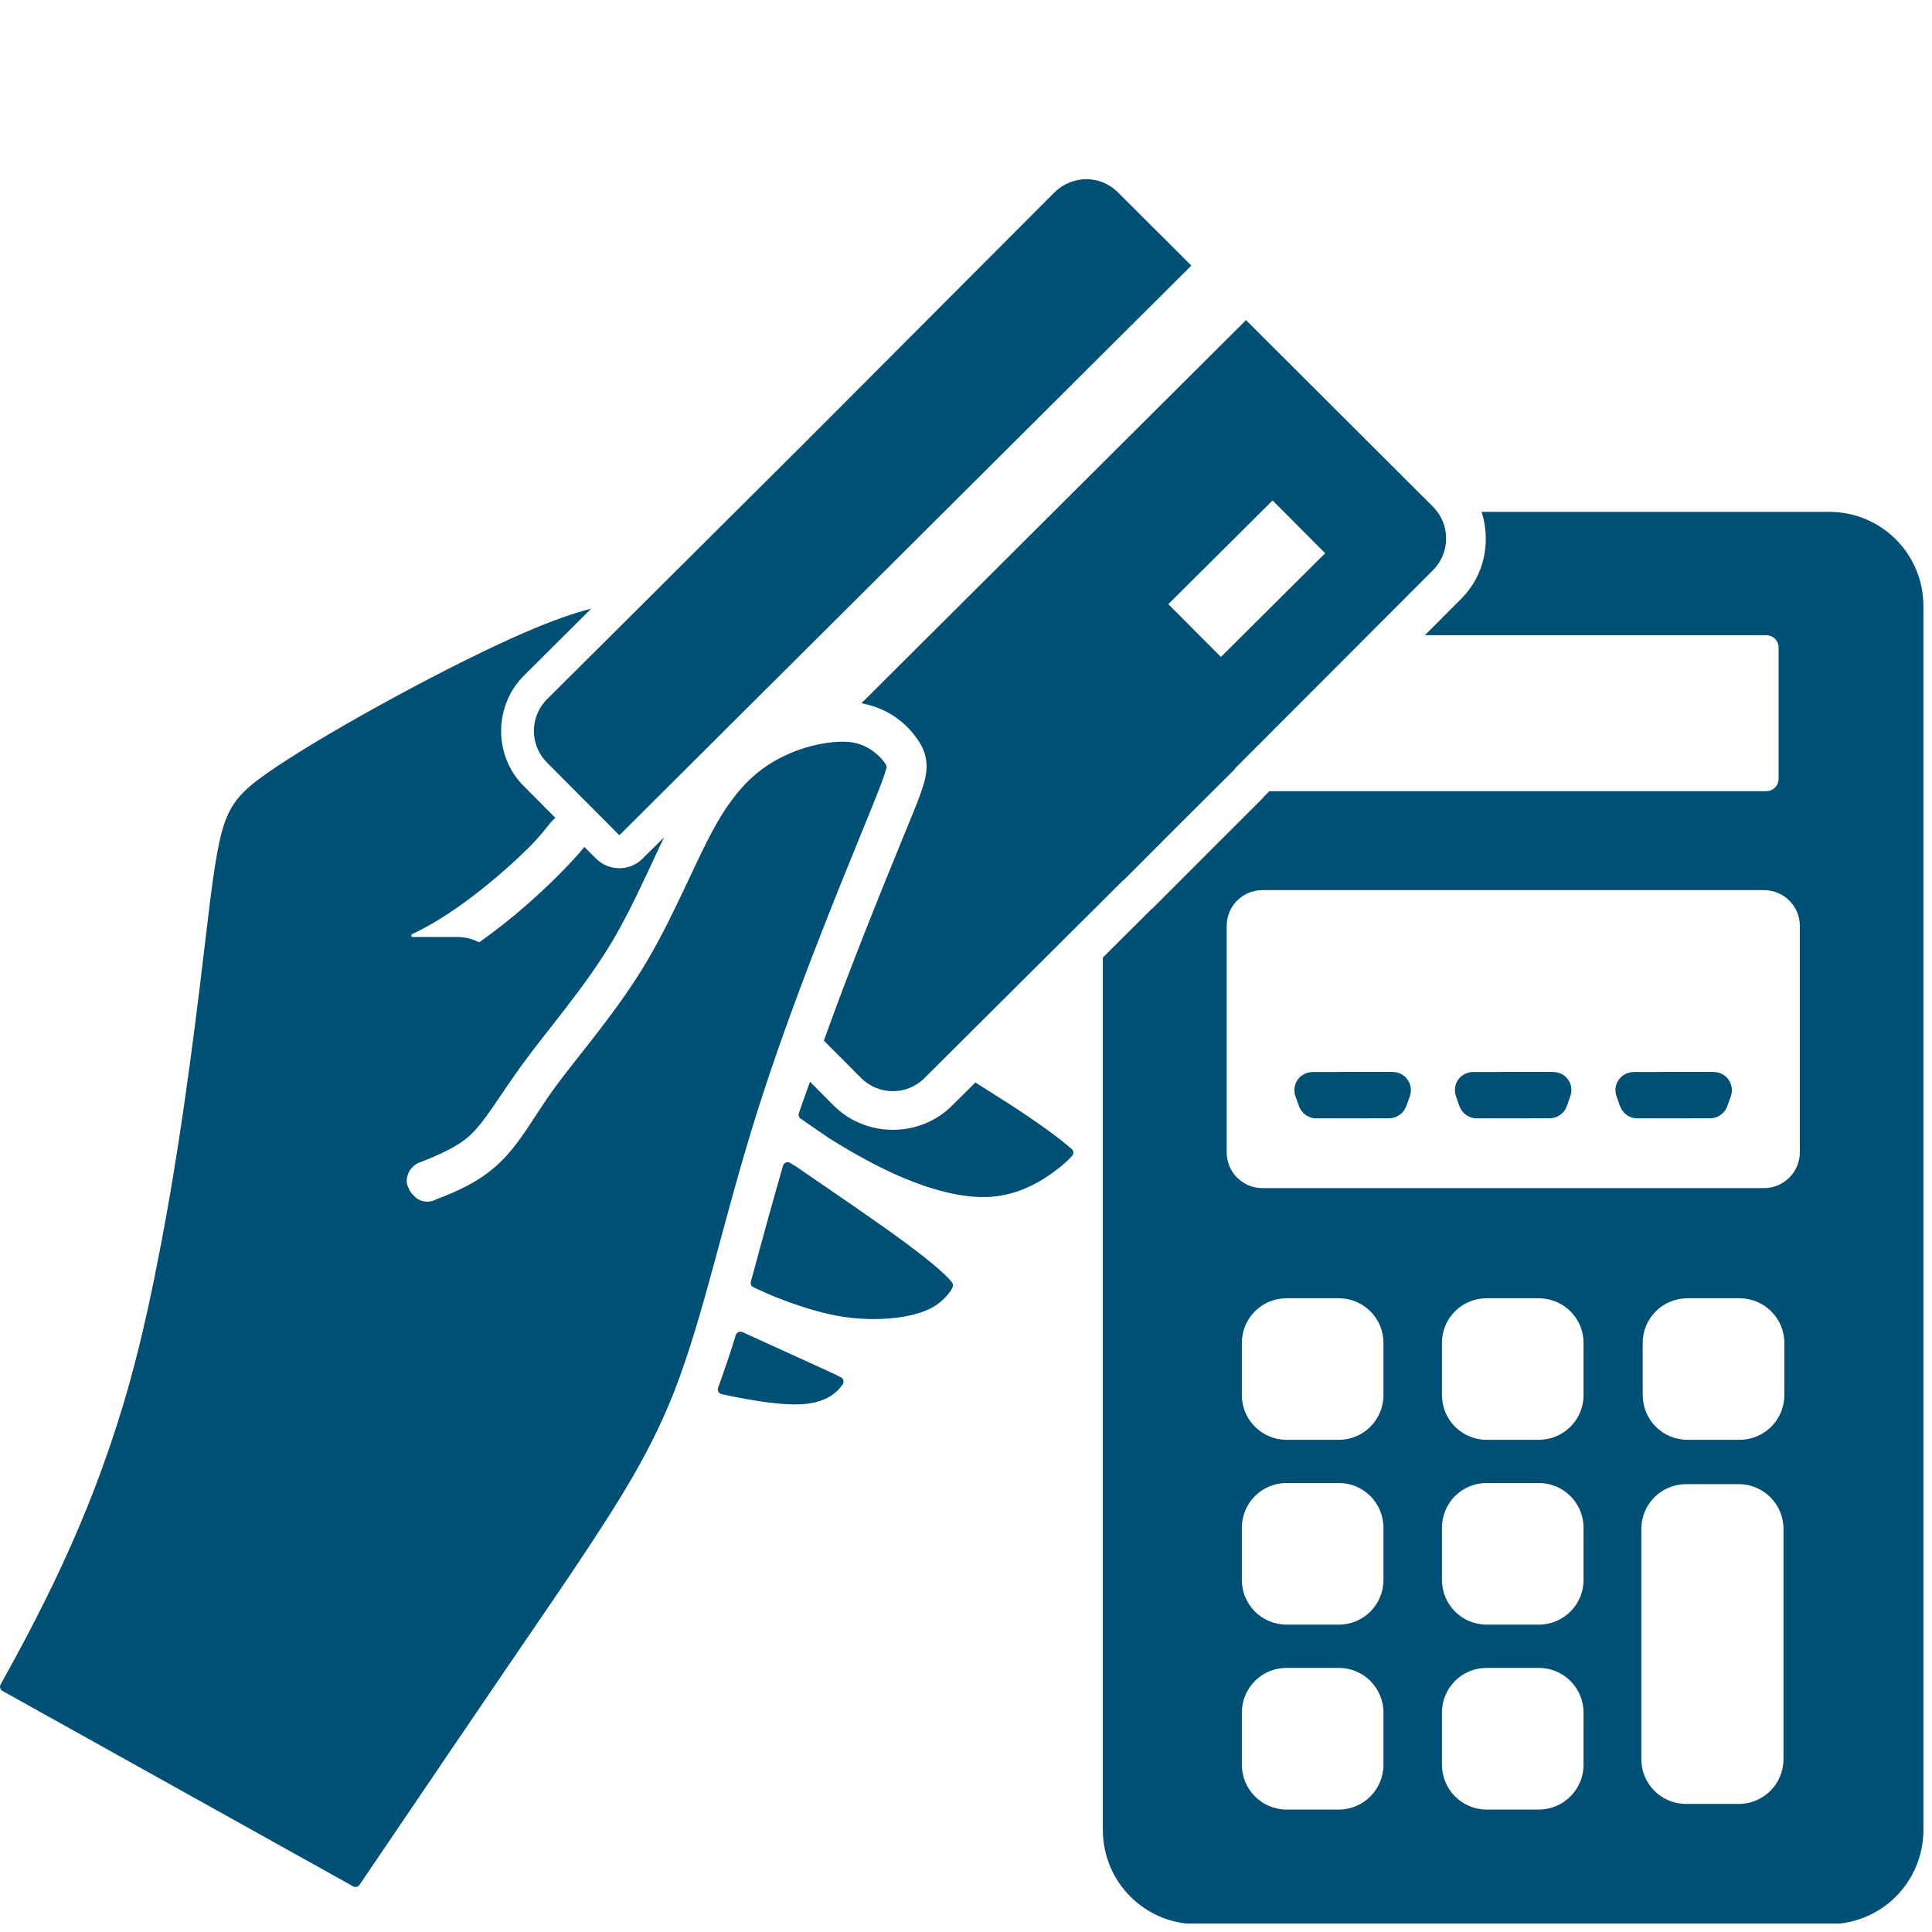 <svg xmlns="http://www.w3.org/2000/svg" xmlns:xlink="http://www.w3.org/1999/xlink" width="150" zoomAndPan="magnify" viewBox="0 0 112.5 112.5" height="150" preserveAspectRatio="xMidYMid meet" version="1.0"><defs><clipPath id="f7513ffb05"><path d="M 0 10.219 L 112 10.219 L 112 112.004 L 0 112.004 Z M 0 10.219 " clip-rule="nonzero"/></clipPath></defs><g clip-path="url(#f7513ffb05)"><path fill="#004f75" d="M 63.246 10.434 C 62.574 10.438 61.914 10.699 61.398 11.207 L 46.66 25.98 L 31.863 40.707 C 30.836 41.727 30.828 43.375 31.848 44.402 L 36.066 48.637 L 69.371 15.465 L 65.094 11.199 C 64.582 10.688 63.91 10.43 63.246 10.434 Z M 72.555 18.641 L 50.16 40.949 C 50.176 40.953 50.191 40.949 50.211 40.957 C 51.992 41.32 52.977 42.344 53.551 43.242 C 53.926 43.82 54.031 44.508 53.902 45.172 C 53.891 45.262 53.871 45.355 53.848 45.441 L 53.852 45.391 C 53.844 45.422 53.844 45.457 53.832 45.488 C 53.594 46.363 53.215 47.215 52.5 48.969 C 51.422 51.617 49.621 56.008 47.973 60.594 L 50.137 62.766 C 51.156 63.793 52.809 63.797 53.832 62.777 L 65.414 51.246 L 65.426 51.258 L 68.664 48.012 L 71.91 44.781 L 71.898 44.762 L 83.445 33.199 C 84.465 32.176 84.461 30.523 83.438 29.5 Z M 74.102 29.141 L 77.164 32.215 L 71.094 38.254 L 68.031 35.18 Z M 86.27 29.801 C 86.828 31.52 86.453 33.488 85.113 34.84 L 82.973 36.988 L 102.852 36.988 C 103.25 36.988 103.566 37.305 103.566 37.703 L 103.566 45.355 C 103.566 45.754 103.25 46.07 102.852 46.07 L 73.914 46.07 L 73.566 46.422 C 73.566 46.43 73.566 46.438 73.566 46.441 L 70.332 49.672 L 67.086 52.922 C 67.082 52.922 67.07 52.922 67.066 52.922 L 64.219 55.758 L 64.219 106.551 C 64.219 109.594 66.664 112.043 69.707 112.043 L 106.508 112.043 C 109.551 112.043 112 109.594 112 106.551 L 112 35.293 C 112 32.25 109.551 29.805 106.508 29.805 L 86.27 29.805 Z M 34.422 35.445 C 33.406 35.699 32.203 36.121 30.594 36.812 C 26.383 38.629 19.535 42.355 16.121 44.633 C 14.41 45.773 13.73 46.418 13.246 47.488 C 12.766 48.562 12.496 50.297 12.117 53.426 C 11.578 57.938 10.75 65.223 9.395 72.355 C 9.129 73.742 8.852 75.121 8.551 76.469 C 8.25 77.82 7.926 79.148 7.57 80.43 C 7.082 82.191 6.539 83.863 5.965 85.445 L 5.965 85.453 C 4.812 88.621 3.516 91.473 2.141 94.156 C 2.141 94.156 2.141 94.16 2.141 94.16 C 1.453 95.504 0.75 96.805 0.039 98.082 C -0.039 98.219 0.008 98.391 0.148 98.465 L 20.562 109.84 C 20.691 109.914 20.852 109.879 20.934 109.754 C 24.82 104.02 28.734 98.246 31.715 93.891 C 32.879 92.191 33.871 90.715 34.793 89.297 C 36.668 86.43 38.137 83.906 39.285 80.961 C 40.996 76.562 42.125 70.957 44.105 64.703 C 46.082 58.441 48.879 51.648 50.332 48.086 C 51.059 46.305 51.453 45.324 51.578 44.852 L 51.578 44.844 C 51.59 44.805 51.594 44.793 51.613 44.75 C 51.637 44.668 51.629 44.582 51.578 44.508 C 51.332 44.117 50.691 43.441 49.738 43.25 C 49.492 43.199 49.207 43.184 48.891 43.191 C 47.934 43.219 46.715 43.504 45.637 44.031 C 44.207 44.73 43.031 45.742 41.824 47.789 C 40.617 49.84 39.395 53.059 37.664 55.984 C 35.93 58.91 33.75 61.363 32.363 63.254 C 30.98 65.141 30.262 66.699 28.828 67.949 C 27.816 68.836 26.645 69.363 25.453 69.82 C 25.441 69.82 25.43 69.824 25.422 69.828 C 25.371 69.855 25.316 69.883 25.27 69.898 L 25.262 69.902 C 25.129 69.953 25.004 69.973 24.863 69.973 C 24.668 69.973 24.488 69.91 24.328 69.82 C 24.223 69.77 24.152 69.676 24.07 69.598 C 23.957 69.48 23.863 69.359 23.805 69.211 C 23.746 69.078 23.68 68.945 23.68 68.789 C 23.68 68.336 23.934 67.926 24.34 67.73 L 24.348 67.723 C 24.398 67.703 24.441 67.684 24.484 67.672 C 25.574 67.242 26.586 66.797 27.281 66.188 C 28.242 65.348 29.008 63.898 30.504 61.859 C 31.996 59.82 34.082 57.461 35.668 54.785 C 36.27 53.77 36.812 52.688 37.328 51.602 L 37.852 50.496 C 38.125 49.906 38.402 49.316 38.672 48.754 L 37.414 50 C 36.664 50.75 35.445 50.742 34.699 49.988 L 34.027 49.32 C 33.973 49.379 33.938 49.426 33.875 49.5 C 33.617 49.809 33.188 50.289 32.484 50.992 C 31.449 52.027 29.793 53.547 27.945 54.84 C 27.918 54.859 27.891 54.859 27.859 54.852 C 27.52 54.688 27.113 54.562 26.66 54.562 L 24.035 54.562 C 23.973 54.559 23.965 54.539 23.953 54.496 C 23.945 54.449 23.941 54.422 24.004 54.391 C 24.289 54.262 24.586 54.102 24.828 53.969 C 27.051 52.766 29.527 50.621 30.809 49.336 C 31.449 48.695 31.75 48.285 31.992 47.984 C 32.094 47.848 32.23 47.738 32.336 47.621 L 30.484 45.758 C 28.73 44 28.754 41.09 30.508 39.34 Z M 73.512 51.832 L 102.711 51.832 C 103.867 51.832 104.805 52.762 104.805 53.914 L 104.805 67.098 C 104.805 68.25 103.867 69.184 102.711 69.184 L 73.512 69.184 C 72.355 69.184 71.43 68.25 71.43 67.098 L 71.43 53.914 C 71.43 52.762 72.355 51.832 73.512 51.832 Z M 77.801 62.418 L 77.805 62.422 L 76.426 62.422 L 76.422 62.426 C 76.082 62.43 75.762 62.59 75.566 62.871 C 75.367 63.148 75.32 63.512 75.434 63.836 L 75.641 64.414 C 75.793 64.828 76.188 65.121 76.633 65.121 L 79.727 65.121 L 79.727 65.117 L 80.891 65.117 C 81.336 65.117 81.738 64.824 81.891 64.406 L 82.098 63.828 C 82.211 63.504 82.156 63.141 81.957 62.863 C 81.762 62.586 81.441 62.422 81.102 62.422 L 81.098 62.418 Z M 87.148 62.418 L 87.148 62.422 L 85.773 62.422 L 85.766 62.426 C 85.43 62.43 85.105 62.59 84.91 62.871 C 84.711 63.148 84.668 63.512 84.781 63.836 L 84.984 64.414 C 85.133 64.828 85.531 65.121 85.98 65.121 L 89.07 65.121 L 89.07 65.117 L 90.238 65.117 C 90.688 65.117 91.09 64.824 91.238 64.406 L 91.441 63.828 C 91.555 63.504 91.508 63.141 91.309 62.863 C 91.113 62.586 90.793 62.422 90.449 62.422 L 90.449 62.418 Z M 96.492 62.418 L 96.492 62.422 L 95.117 62.422 L 95.117 62.426 C 94.777 62.43 94.457 62.59 94.262 62.871 C 94.062 63.148 94.012 63.512 94.129 63.836 L 94.336 64.414 C 94.488 64.828 94.879 65.121 95.328 65.121 L 98.418 65.121 L 98.418 65.117 L 99.59 65.117 C 100.039 65.117 100.43 64.824 100.582 64.406 L 100.789 63.828 C 100.902 63.504 100.848 63.141 100.648 62.863 C 100.453 62.586 100.137 62.422 99.797 62.422 L 99.797 62.418 Z M 47.168 62.992 C 46.953 63.605 46.719 64.211 46.52 64.82 C 46.48 64.941 46.523 65.078 46.629 65.145 C 47.188 65.527 47.738 65.91 48.293 66.289 C 48.297 66.289 48.297 66.293 48.305 66.293 C 49.113 66.801 49.902 67.258 50.645 67.652 C 53.531 69.184 55.957 69.82 57.715 69.688 C 59.469 69.562 60.832 68.676 61.742 67.949 C 62.117 67.645 62.32 67.426 62.434 67.293 C 62.531 67.176 62.52 67.004 62.406 66.902 C 62.375 66.875 62.332 66.844 62.328 66.844 C 62.32 66.84 62.316 66.84 62.316 66.836 L 62.309 66.832 C 61.867 66.43 60.961 65.738 59.348 64.66 C 58.785 64.285 57.547 63.516 56.797 63.031 L 55.441 64.379 C 53.539 66.273 50.41 66.254 48.527 64.359 Z M 45.891 67.676 C 45.75 67.664 45.633 67.75 45.594 67.883 C 44.918 70.219 44.305 72.484 43.723 74.625 C 43.684 74.762 43.75 74.902 43.875 74.961 C 44.312 75.16 44.777 75.375 45.133 75.516 C 47.754 76.547 49.289 76.789 50.73 76.809 C 52.172 76.828 53.398 76.59 54.203 76.18 C 54.598 75.977 54.914 75.699 55.141 75.441 C 55.332 75.227 55.426 75.051 55.465 74.969 C 55.516 74.867 55.5 74.742 55.422 74.656 C 55.422 74.652 55.414 74.645 55.375 74.602 C 55.078 74.238 54.312 73.547 52.871 72.477 C 51.387 71.363 48.855 69.645 46.293 67.883 C 46.27 67.871 46.246 67.859 46.227 67.855 C 46.164 67.812 46.098 67.773 46.027 67.723 C 45.988 67.695 45.934 67.684 45.891 67.676 Z M 74.918 75.598 L 77.957 75.598 C 79.398 75.598 80.559 76.758 80.559 78.199 L 80.559 81.234 C 80.559 82.676 79.398 83.84 77.957 83.84 L 74.918 83.84 C 73.477 83.84 72.312 82.676 72.312 81.234 L 72.312 78.199 C 72.312 76.758 73.473 75.598 74.918 75.598 Z M 86.57 75.598 L 89.598 75.598 C 91.043 75.598 92.211 76.758 92.211 78.199 L 92.211 81.234 C 92.211 82.676 91.043 83.84 89.598 83.84 L 86.57 83.84 C 85.125 83.84 83.965 82.676 83.965 81.234 L 83.965 78.199 C 83.961 76.758 85.121 75.598 86.57 75.598 Z M 98.262 75.598 L 101.293 75.598 C 102.734 75.598 103.902 76.758 103.902 78.199 L 103.902 81.234 C 103.902 82.676 102.734 83.84 101.293 83.84 L 98.262 83.84 C 96.816 83.84 95.656 82.676 95.656 81.234 L 95.656 78.199 C 95.652 76.758 96.816 75.598 98.262 75.598 Z M 43.09 77.543 C 42.973 77.555 42.871 77.633 42.84 77.75 C 42.527 78.801 42.172 79.812 41.816 80.805 C 41.758 80.965 41.852 81.141 42.02 81.18 C 43.879 81.582 45.809 81.898 47.039 81.734 C 48.215 81.574 48.75 81.066 49.062 80.625 C 49.168 80.48 49.117 80.281 48.965 80.199 C 48.691 80.062 48.48 79.953 47.793 79.645 C 46.809 79.199 44.922 78.336 43.23 77.566 C 43.184 77.551 43.137 77.543 43.09 77.543 Z M 74.918 86.355 L 77.957 86.355 C 79.398 86.355 80.559 87.523 80.559 88.965 L 80.559 91.996 C 80.559 93.441 79.398 94.602 77.957 94.602 L 74.918 94.602 C 73.477 94.602 72.312 93.441 72.312 91.996 L 72.312 88.965 C 72.312 87.523 73.473 86.355 74.918 86.355 Z M 86.57 86.355 L 89.598 86.355 C 91.043 86.355 92.211 87.523 92.211 88.965 L 92.211 91.996 C 92.211 93.441 91.043 94.602 89.598 94.602 L 86.57 94.602 C 85.125 94.602 83.965 93.441 83.965 91.996 L 83.965 88.965 C 83.961 87.523 85.121 86.355 86.57 86.355 Z M 98.191 86.422 L 101.238 86.422 C 102.688 86.422 103.852 87.582 103.852 89.035 L 103.852 102.43 C 103.852 103.883 102.688 105.043 101.238 105.043 L 98.191 105.043 C 96.738 105.043 95.574 103.883 95.574 102.43 L 95.574 89.035 C 95.574 87.582 96.738 86.422 98.191 86.422 Z M 74.918 97.121 L 77.957 97.121 C 79.398 97.121 80.559 98.285 80.559 99.73 L 80.559 102.758 C 80.559 104.199 79.398 105.371 77.957 105.371 L 74.918 105.371 C 73.477 105.371 72.312 104.199 72.312 102.758 L 72.312 99.73 C 72.312 98.285 73.473 97.121 74.918 97.121 Z M 86.57 97.121 L 89.598 97.121 C 91.043 97.121 92.211 98.285 92.211 99.73 L 92.211 102.758 C 92.211 104.199 91.043 105.371 89.598 105.371 L 86.57 105.371 C 85.125 105.371 83.965 104.199 83.965 102.758 L 83.965 99.73 C 83.961 98.285 85.121 97.121 86.57 97.121 Z M 86.57 97.121 " fill-opacity="1" fill-rule="nonzero"/></g></svg>